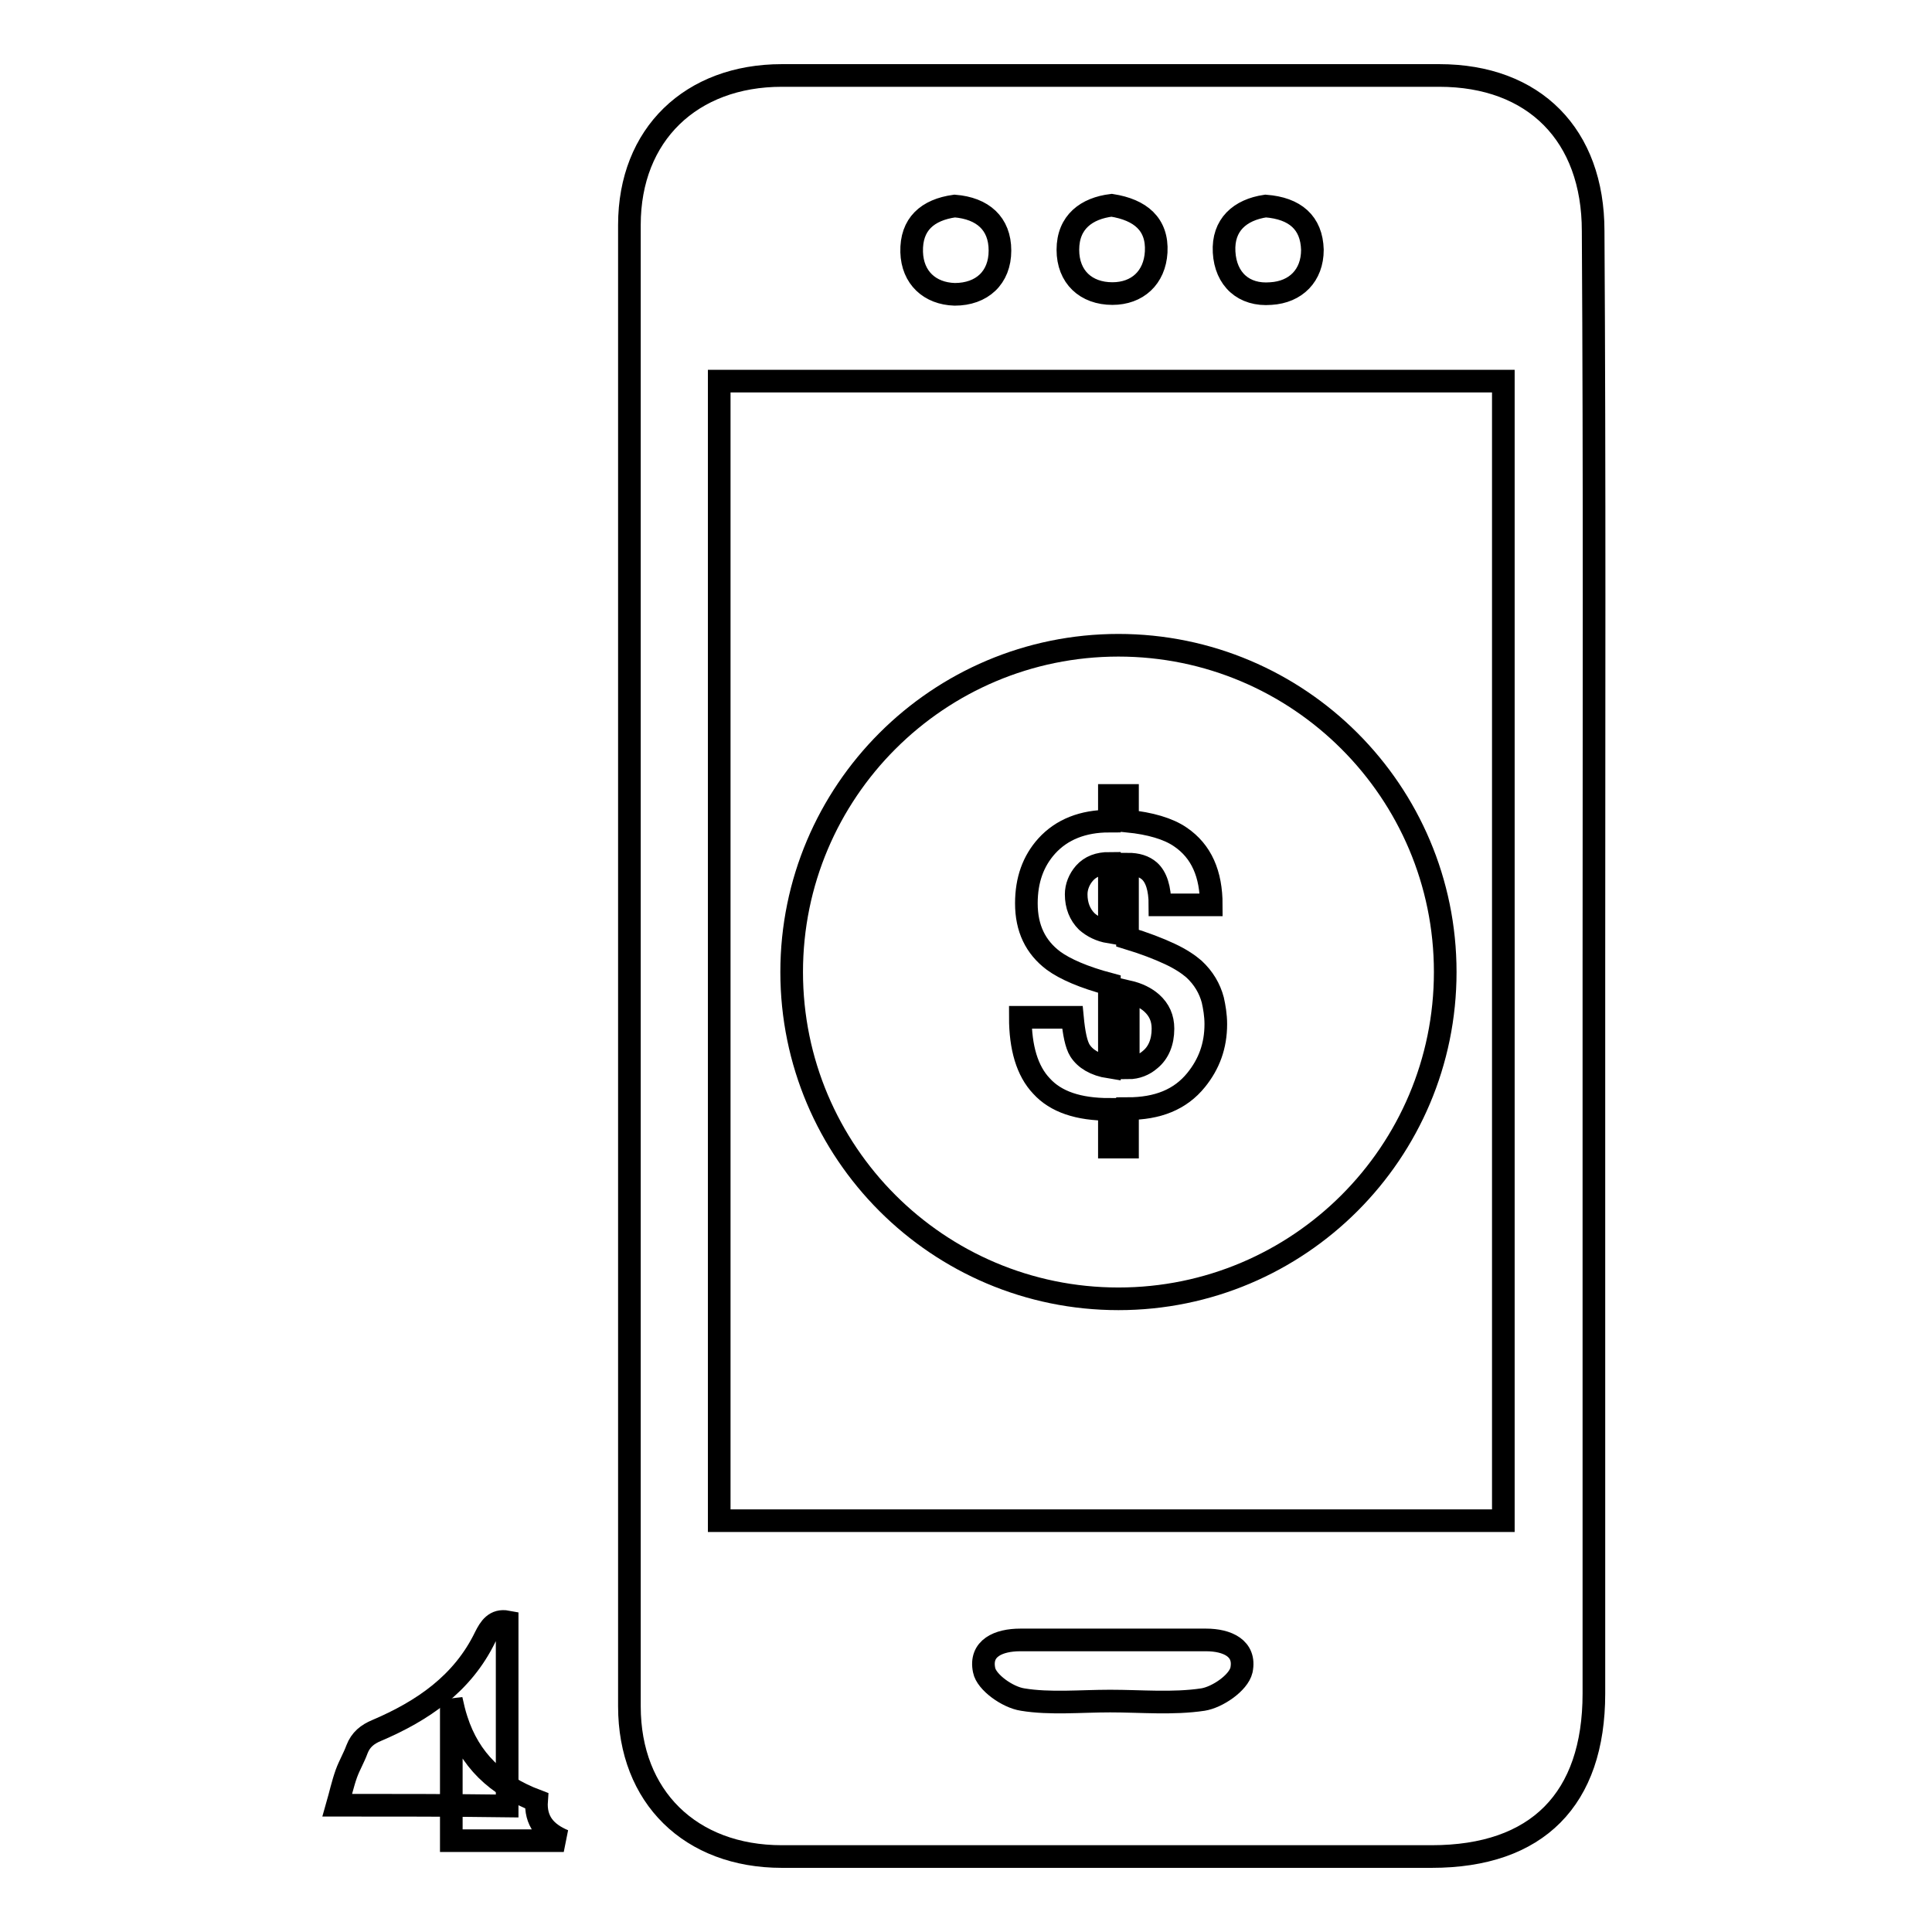 <?xml version="1.0" encoding="utf-8"?>
<!-- Svg Vector Icons : http://www.onlinewebfonts.com/icon -->
<!DOCTYPE svg PUBLIC "-//W3C//DTD SVG 1.1//EN" "http://www.w3.org/Graphics/SVG/1.1/DTD/svg11.dtd">
<svg version="1.1" xmlns="http://www.w3.org/2000/svg" xmlns:xlink="http://www.w3.org/1999/xlink" x="0px" y="0px" viewBox="0 0 256 256" enable-background="new 0 0 256 256" xml:space="preserve">
<g><g><path stroke-width="3" fill-opacity="0" stroke="#000000"  d="M44.7,239.2c0.4-1.4,0.7-2.8,1.2-4.2c0.4-1.1,1-2.1,1.4-3.2c0.5-1.3,1.4-2,2.6-2.5c6.1-2.6,11.4-6.2,14.4-12.4c0.6-1.2,1.3-2.3,2.9-2c0,8.1,0,16.3,0,24.4C59.8,239.2,52.2,239.2,44.7,239.2z"/><path stroke-width="3" fill-opacity="0" stroke="#000000"  d="M59.8,225.2c0.2,0.9,0.4,1.8,0.7,2.7c1.7,5.3,5.3,8.7,10.6,10.7c-0.2,2.7,1.2,4.3,3.6,5.3c-5,0-9.9,0-14.9,0C59.8,237.7,59.8,231.4,59.8,225.2z"/><path stroke-width="3" fill-opacity="0" stroke="#000000"  d="M211.2,128c0,32.1,0,64.3,0,96.4c0,14-7.5,21.6-21.5,21.6c-28.7,0-57.4,0-86.1,0c-12.1,0-20.2-7.9-20.2-19.9c0-65.4,0-130.8,0-196.3c0-12,8.2-19.8,20.2-19.8c29,0,58,0,87.1,0c12.6,0,20.4,7.9,20.4,20.6C211.3,63.1,211.2,95.6,211.2,128z M95.3,201.5c35,0,69.5,0,103.9,0c0-50.5,0-100.8,0-151c-34.8,0-69.3,0-103.9,0C95.3,101,95.3,151.1,95.3,201.5z M147.1,225.4c4.1,0,8.3,0.4,12.3-0.2c1.9-0.3,4.7-2.2,5.1-3.9c0.6-2.9-1.9-4-4.7-4c-8.2,0-16.4,0-24.6,0c-2.9,0-5.4,1.1-4.8,4c0.3,1.6,3.1,3.6,5.1,3.9C139.1,225.8,143.2,225.4,147.1,225.4z M126.5,27.3c-3.6,0.5-5.8,2.4-5.7,6.1c0.1,3.4,2.4,5.5,5.7,5.6c3.6,0,6-2.2,6-5.8C132.5,29.6,130.2,27.6,126.5,27.3z M147.3,27.2c-3.3,0.4-5.8,2.2-5.8,5.9c0,3.6,2.4,5.8,5.9,5.8c3.3,0,5.6-2.1,5.8-5.5C153.4,29.7,151.1,27.8,147.3,27.2z M167.7,27.3c-3.4,0.5-5.7,2.5-5.5,6.1c0.2,3.6,2.6,5.8,6.2,5.5c3.3-0.2,5.5-2.4,5.5-5.8C173.8,29.5,171.6,27.6,167.7,27.3z"/><path stroke-width="3" fill-opacity="0" stroke="#000000"  d="M104.9,128.8c0,23.9,19.4,43.3,43.3,43.3c23.9,0,43.3-19.4,43.3-43.3c0-23.9-19.4-43.3-43.3-43.3C124.3,85.5,104.9,104.9,104.9,128.8L104.9,128.8L104.9,128.8z"/><path stroke-width="3" fill-opacity="0" stroke="#000000"  d="M160.5,119.9h-6.8c0-2.2-0.5-3.7-1.4-4.5c-0.7-0.6-1.6-0.9-2.9-0.9v9.8c2.3,0.7,4.1,1.4,5.6,2.1s2.5,1.4,3.2,2c1.3,1.2,2.1,2.6,2.5,4.1c0.2,0.9,0.4,2,0.4,3.2c0,2.9-0.9,5.3-2.6,7.4c-2.1,2.6-5.1,3.8-9.1,3.8v5.1H147V147c-4.1,0-7.1-1-9-3.1c-1.9-2-2.8-5.1-2.8-9.1h6.9c0.2,2.1,0.5,3.6,1,4.4c0.7,1.1,2,1.9,3.9,2.2v-11c-3.4-0.9-5.9-2-7.4-3.1c-2.4-1.8-3.6-4.3-3.6-7.6c0-3.1,0.9-5.6,2.7-7.6c2-2.2,4.8-3.3,8.3-3.3v-3.4h2.4v3.4c3,0.3,5.4,1,7,2.1C159.2,112.8,160.5,115.8,160.5,119.9z M147,123.5v-9.1c-1.4,0-2.5,0.4-3.3,1.3c-0.7,0.8-1.1,1.8-1.1,2.8c0,1.5,0.5,2.7,1.4,3.6C144.8,122.8,145.8,123.3,147,123.5z M149.5,131.4v10.1c1.1,0,2.1-0.4,2.9-1.1c1.1-0.9,1.7-2.3,1.7-4.1c0-1.4-0.5-2.5-1.5-3.4C151.8,132.2,150.8,131.7,149.5,131.4z"/></g></g>
</svg>